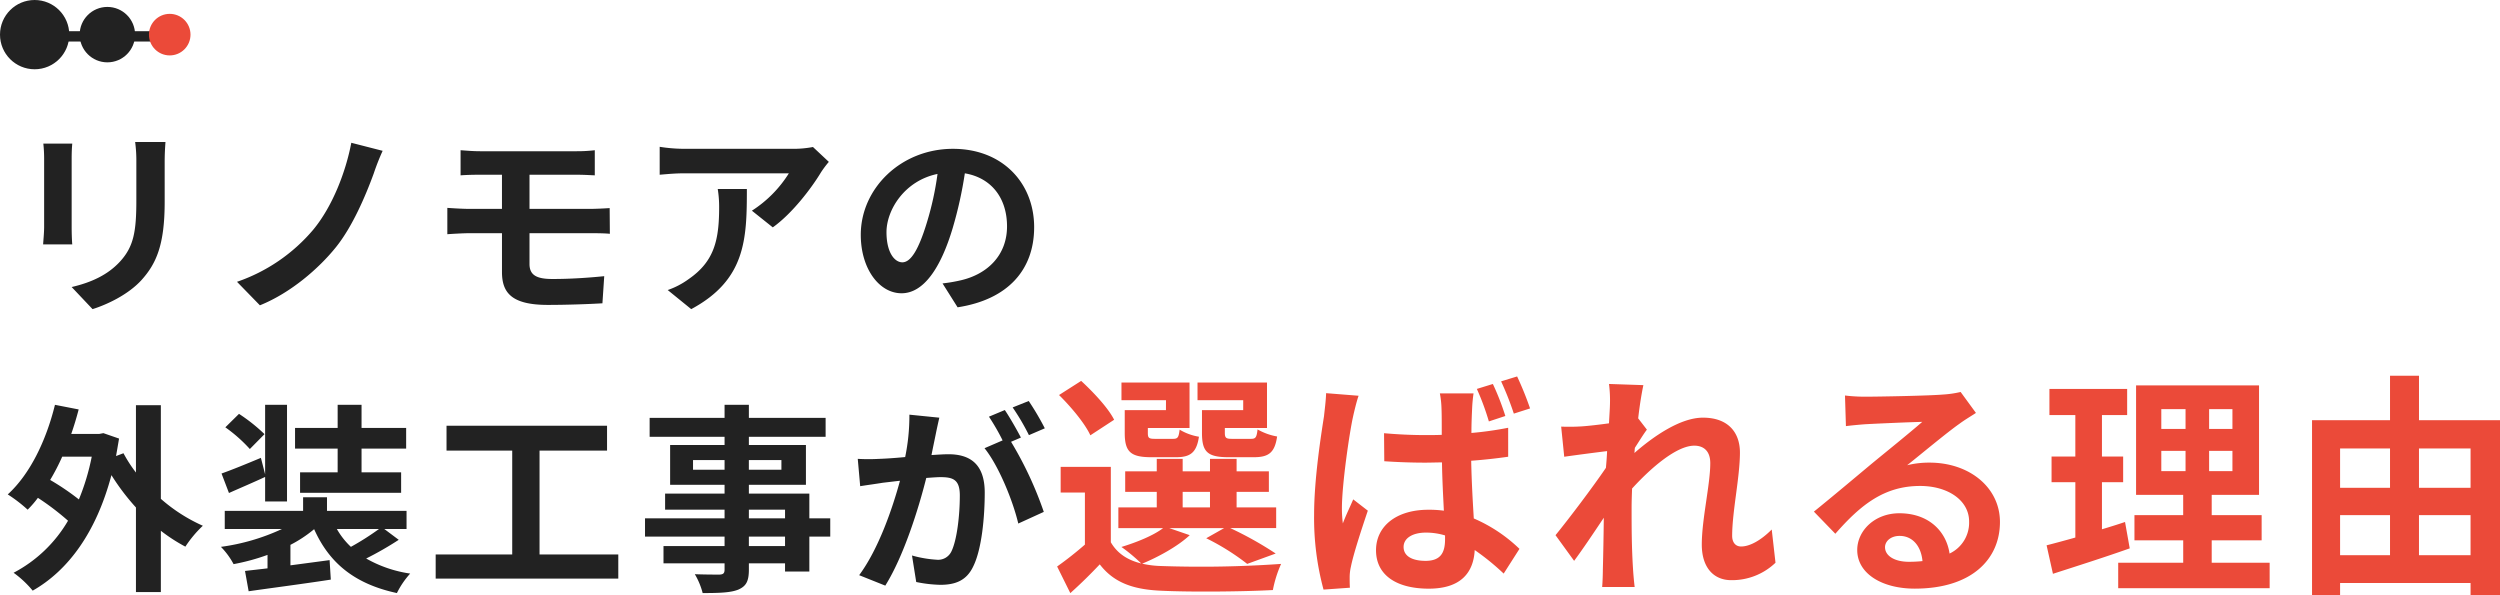 <svg xmlns="http://www.w3.org/2000/svg" width="721.768" height="171.916" viewBox="0 0 721.768 171.916"><g transform="translate(-13498 -1287)"><path d="M-104.226-45.008h-8.758a40.916,40.916,0,0,1,.348,5.8v11.02c0,9.048-.754,13.4-4.756,17.748-3.48,3.77-8.178,5.974-13.92,7.308l6.032,6.38c4.234-1.334,10.266-4.176,14.094-8.352,4.292-4.756,6.728-10.15,6.728-22.62V-39.208C-104.458-41.528-104.342-43.384-104.226-45.008Zm-26.912.464h-8.352a41.183,41.183,0,0,1,.232,4.466v19.546c0,1.74-.232,4-.29,5.1h8.41c-.116-1.334-.174-3.6-.174-5.046v-19.6C-131.312-41.934-131.254-43.21-131.138-44.544Zm89.61,2.088-9.048-2.32c-1.566,8.294-5.394,18.328-10.962,25.056A50.079,50.079,0,0,1-83.578-4.64l6.612,6.786c8.932-3.6,17.052-10.672,21.982-16.82,4.7-5.858,8.468-14.616,10.9-21.286A67.87,67.87,0,0,1-41.528-42.456Zm22.5-.174v7.25c1.682-.116,3.538-.174,5.626-.174h6.322v9.86H-16.53c-1.8,0-4.7-.174-6.322-.29v7.6c1.74-.116,4.64-.29,6.322-.29h9.454V-7.482c0,5.858,2.61,9.512,13.224,9.512,5.452,0,12.006-.232,15.776-.464l.522-7.83c-4.64.464-9.744.812-14.964.812C2.842-5.452.87-6.612.87-9.8v-8.874H18.56c1.276,0,3.886,0,5.51.174l-.058-7.424c-1.508.116-4.408.232-5.626.232H.87v-9.86H14.5c2.088,0,3.712.116,5.22.174v-7.25a43.254,43.254,0,0,1-5.22.29H-13.4C-15.486-42.34-17.342-42.514-19.024-42.63ZM87.29-39.266l-4.582-4.292a29.912,29.912,0,0,1-5.916.522H45.53a45.981,45.981,0,0,1-7.076-.58v8.062c2.726-.232,4.64-.406,7.076-.406H75.748A34.492,34.492,0,0,1,65.076-25.172l6.032,4.814c5.684-4.06,11.194-11.368,13.92-15.892A29.2,29.2,0,0,1,87.29-39.266Zm-23.664,7.83h-8.41a32.153,32.153,0,0,1,.406,5.22c0,9.512-1.392,15.66-8.758,20.764a22.918,22.918,0,0,1-6.09,3.19l6.786,5.51C63.336-5.22,63.626-17.052,63.626-31.436Zm82.94,11.02c0-12.644-9.048-22.62-23.432-22.62-15.022,0-26.622,11.426-26.622,24.824,0,9.8,5.336,16.878,11.774,16.878,6.322,0,11.31-7.192,14.79-18.908a117.3,117.3,0,0,0,3.48-15.718c7.83,1.334,12.18,7.308,12.18,15.312,0,8.468-5.8,13.8-13.224,15.544a44.61,44.61,0,0,1-5.394.928l4.35,6.9C139.084.464,146.566-8.178,146.566-20.416Zm-42.63,1.45c0-6.38,5.162-14.848,14.732-16.82a87.059,87.059,0,0,1-3.074,14.036c-2.378,7.83-4.64,11.484-7.076,11.484C106.256-10.266,103.936-13.108,103.936-18.966Z" transform="translate(13650 1373)" fill="#222"/><path d="M-125.512-34.162a65.747,65.747,0,0,1-3.712,12.354,71.328,71.328,0,0,0-8.294-5.626,61.225,61.225,0,0,0,3.48-6.728ZM-105.56-49.01h-7.192v19.43a39.367,39.367,0,0,1-3.6-5.568l-2.146.812q.435-2.436.87-5.046l-4.524-1.566-1.218.232h-8.062c.812-2.32,1.508-4.64,2.146-7.076l-6.844-1.334c-2.552,10.382-7.25,20.068-13.63,25.868a41.581,41.581,0,0,1,5.742,4.408,28.516,28.516,0,0,0,2.958-3.422,74.021,74.021,0,0,1,8.7,6.612A39.394,39.394,0,0,1-148.074-.638a29.211,29.211,0,0,1,5.51,5.162c10.324-5.858,18.386-16.936,22.736-33.35a65.845,65.845,0,0,0,7.076,9.338V4.93h7.192V-12.76a49.023,49.023,0,0,0,7.076,4.582,33.171,33.171,0,0,1,5.046-6.032,47.809,47.809,0,0,1-12.122-7.772Zm51.04,19.372H-65.366v5.916h29.174v-5.916H-47.618v-6.844h12.876v-5.974H-47.618v-6.67h-6.9v6.67h-12.3v5.974h12.3Zm-21.112-11.02A49.532,49.532,0,0,0-83-46.516l-3.944,3.886a43.257,43.257,0,0,1,7.076,6.264Zm.174,19.43h6.322v-27.9h-6.322v20.068l-1.218-4.756c-4.292,1.8-8.41,3.48-11.368,4.524l2.146,5.626c3.248-1.45,6.96-3.016,10.44-4.64Zm32.886,7.946a78.008,78.008,0,0,1-8.12,5.162,21.864,21.864,0,0,1-4.06-5.162Zm1.508,0h6.438V-18.5H-57.594v-3.944h-6.9V-18.5h-22.62v5.22h16.53A60.918,60.918,0,0,1-88.218-8.12a21.619,21.619,0,0,1,3.654,4.988,61.029,61.029,0,0,0,9.8-2.668v3.886c-2.378.29-4.582.522-6.5.754L-80.214,4.7c6.438-.928,15.428-2.088,23.722-3.364l-.348-5.626L-68.15-2.784V-8.7a36.86,36.86,0,0,0,6.844-4.524C-56.9-3.364-49.532,2.61-37.41,5.22A24.722,24.722,0,0,1-33.582-.406a35.971,35.971,0,0,1-12.7-4.35,95.536,95.536,0,0,0,9.4-5.394ZM3.77-5.916V-35.9H23.258v-7.192H-23.084V-35.9H-4.118V-5.916h-22.1v6.96H26.506v-6.96ZM74.646-8.352H64.206v-2.726h10.44Zm-10.44-10.5h10.44v2.494H64.206ZM48.082-30.392v-2.784h9.106v2.784ZM73.6-33.176v2.784h-9.4v-2.784ZM87.7-16.356H81.664V-23.49H64.206v-2.552H80.678V-37.526H64.206V-39.9H86.362v-5.452H64.206v-3.77H57.188v3.77H35.554V-39.9H57.188v2.378H41.47v11.484H57.188v2.552H40.02v4.64H57.188v2.494H34.22v5.278H57.188v2.726H39.556v4.988H57.188v1.8c0,1.044-.348,1.392-1.45,1.45-.928,0-4.35,0-7.134-.116A21.263,21.263,0,0,1,50.866,5.22c4.93,0,8.062-.116,10.266-.986,2.262-.986,3.074-2.378,3.074-5.8v-1.8h10.44V-.986h7.018V-11.078H87.7ZM119.19-45.414l-8.642-.87a59.027,59.027,0,0,1-1.218,12.238c-2.958.29-5.684.464-7.482.522a55.38,55.38,0,0,1-6.206,0l.7,7.888c1.8-.29,4.814-.7,6.5-.986,1.044-.116,2.9-.348,4.988-.58C105.676-19.256,101.674-7.54,96.048.058l7.54,3.016c5.336-8.526,9.628-22.272,11.832-31.088,1.682-.116,3.132-.232,4.06-.232,3.6,0,5.626.638,5.626,5.278,0,5.742-.812,12.76-2.378,16.066a4.253,4.253,0,0,1-4.35,2.494A33.515,33.515,0,0,1,111.3-5.626L112.52,2.03a38.116,38.116,0,0,0,6.96.812c4.408,0,7.6-1.276,9.512-5.336C131.486-7.54,132.3-16.936,132.3-23.78c0-8.352-4.35-11.078-10.5-11.078-1.218,0-2.9.116-4.872.232.406-2.088.87-4.234,1.218-5.974C118.436-42.05,118.842-43.906,119.19-45.414ZM145-50.228l-4.64,1.856a65.6,65.6,0,0,1,4.7,8l4.582-1.972A77.156,77.156,0,0,0,145-50.228Zm-6.9,2.61L133.516-45.7a64.126,64.126,0,0,1,3.944,6.844L132.24-36.6c4.118,5.1,8.236,15.312,9.744,21.75l7.366-3.364A105.248,105.248,0,0,0,139.9-38.454l2.842-1.218C141.636-41.818,139.548-45.472,138.1-47.618Z" transform="translate(13650 1453)" fill="#222"/><g transform="translate(13427 71)"><path d="M39,1.5H0v-3H39Z" transform="translate(81.5 1226.5)" fill="#222"/><circle cx="10" cy="10" r="10" transform="translate(71 1216)" fill="#222"/><circle cx="8" cy="8" r="8" transform="translate(94 1218)" fill="#222"/><circle cx="6" cy="6" r="6" transform="translate(114 1220)" fill="#eb4a39"/></g><path d="M-157.08-47.6h-11.9V-41c0,5.44,1.564,7,7.684,7h7.276c4.284,0,6.052-1.292,6.732-5.984a17.338,17.338,0,0,1-5.644-2.04c-.272,2.312-.544,2.72-1.9,2.72h-5.508c-1.7,0-2.04-.272-2.04-1.768v-1.36h12.172V-55.556h-20.06v5.1h13.192Zm-22.3,0h-11.9V-41c0,5.44,1.7,7,7.684,7h7.14c4.08,0,5.916-1.292,6.6-5.916a15.873,15.873,0,0,1-5.576-2.04c-.272,2.244-.544,2.652-1.9,2.652h-5.236c-1.768,0-2.04-.272-2.04-1.7v-1.428h12.036V-55.556h-19.652v5.1h12.852Zm-14.96,2.788c-1.7-3.4-5.984-7.956-9.52-11.22l-6.392,4.08c3.468,3.4,7.548,8.3,9.044,11.628ZM-174.556-24h7.888v4.488h-7.888Zm-3.876,10.472h15.844l-5.168,2.924A67.818,67.818,0,0,1-155.924-3.2l8.228-2.992a101.81,101.81,0,0,0-13.124-7.344h13.26v-5.984h-11.424V-24h9.316V-29.92h-9.316v-3.6h-7.684v3.6h-7.888v-3.6h-7.48v3.6h-9.112V-24h9.112v4.488H-193.12v5.984h12.92c-2.856,2.176-7.616,4.08-12.036,5.44a48.177,48.177,0,0,1,5.712,4.76c-3.944-.952-6.936-2.924-8.772-6.12v-21.76H-209.78V-23.8h7V-8.772A101.372,101.372,0,0,1-210.8-2.448l3.808,7.684c3.264-2.924,5.916-5.576,8.5-8.3,4.08,5.3,9.656,7.276,17.816,7.616,8.5.408,23.528.272,32.164-.2a33.726,33.726,0,0,1,2.38-7.548,330.665,330.665,0,0,1-34.544.612,27.8,27.8,0,0,1-5.576-.68c4.624-1.9,10.336-5.032,13.736-8.228Zm67.66,5.44c0-2.584,2.652-4.148,6.46-4.148a18.958,18.958,0,0,1,5.508.816v1.156c0,4.012-1.428,6.188-5.644,6.188C-108.052-4.08-110.772-5.3-110.772-8.092Zm20.2-44.336H-100.3a27.277,27.277,0,0,1,.476,4.488c.068,1.428.068,4.148.068,7.48-1.564.068-3.2.068-4.76.068-4.08,0-8.024-.2-11.9-.544l.068,8.092q5.916.408,11.832.408c1.564,0,3.2-.068,4.828-.068.068,4.828.34,9.792.544,13.94a31.834,31.834,0,0,0-4.488-.272c-9.248,0-15.1,4.76-15.1,11.7,0,7.14,5.848,11.084,15.232,11.084,9.248,0,12.92-4.624,13.26-11.152a70.733,70.733,0,0,1,8.364,6.8l4.556-7.14A44.025,44.025,0,0,0-90.508-16.32c-.272-4.624-.612-10.064-.748-16.66,3.74-.272,7.344-.68,10.676-1.156V-42.5A99.618,99.618,0,0,1-91.188-41c0-2.992.136-5.576.2-7.072A43.011,43.011,0,0,1-90.576-52.428Zm-33.184.68-9.384-.748c-.068,2.176-.408,4.76-.612,6.664-.816,5.236-2.856,18.088-2.856,28.356a79.3,79.3,0,0,0,2.72,21.692l7.616-.544c-.068-.952-.068-2.108-.068-2.856A13.668,13.668,0,0,1-126-2.312c.748-3.74,2.992-10.608,4.9-16.252l-4.216-3.264c-.952,2.244-2.108,4.556-2.992,6.936a32.808,32.808,0,0,1-.272-4.42c0-6.8,2.176-21.76,3.2-26.316C-125.12-46.852-124.3-50.32-123.76-51.748Zm38.76-3.4-4.624,1.428a73.662,73.662,0,0,1,3.468,9.384L-81.4-45.9A74.113,74.113,0,0,0-85-55.148Zm7-2.176L-82.62-55.9a85.526,85.526,0,0,1,3.672,9.316l4.692-1.5A94.079,94.079,0,0,0-78-57.324Zm26.792,8.3c0,.748-.136,2.652-.272,5.236-2.924.408-5.916.748-7.888.884a58.421,58.421,0,0,1-5.916.068l.884,8.7c3.808-.544,9.044-1.224,12.376-1.632-.068,1.632-.2,3.264-.34,4.828-3.876,5.712-10.676,14.688-14.552,19.448L-61.54-4.08c2.38-3.2,5.712-8.16,8.568-12.444-.068,5.712-.136,9.656-.272,14.96,0,1.088-.068,3.468-.2,5.032h9.384c-.2-1.564-.408-4.012-.476-5.236-.408-6.392-.408-12.1-.408-17.68,0-1.768.068-3.6.136-5.508,5.576-6.12,12.92-12.376,17.952-12.376,2.856,0,4.624,1.7,4.624,5.032,0,6.188-2.448,16.184-2.448,23.528,0,6.6,3.4,10.268,8.5,10.268A18.124,18.124,0,0,0-3.4-3.536l-1.088-9.588c-3.128,3.128-6.324,4.9-8.84,4.9-1.7,0-2.584-1.292-2.584-3.06,0-7,2.244-17,2.244-24.072,0-5.712-3.332-10.064-10.676-10.064-6.6,0-14.416,5.508-19.788,10.2.068-.544.068-1.02.136-1.5,1.156-1.768,2.516-4.012,3.468-5.236l-2.516-3.264c.476-4.216,1.088-7.684,1.5-9.588l-9.928-.34A37.545,37.545,0,0,1-51.2-49.028Zm79.424,41c0-1.7,1.632-3.264,4.216-3.264,3.672,0,6.188,2.856,6.6,7.276a35.5,35.5,0,0,1-3.944.2C31.008-3.808,28.22-5.508,28.22-8.024ZM16.66-51.816l.272,8.84c1.564-.2,3.74-.408,5.576-.544,3.6-.2,12.988-.612,16.456-.68-3.332,2.924-10.4,8.636-14.212,11.764C20.74-29.1,12.512-22.168,7.684-18.292L13.872-11.9c7.276-8.3,14.076-13.8,24.48-13.8,8.024,0,14.144,4.148,14.144,10.268a9.855,9.855,0,0,1-5.644,9.248C45.9-12.648,40.8-17.816,32.368-17.816c-7.208,0-12.172,5.1-12.172,10.608,0,6.8,7.14,11.152,16.592,11.152C53.244,3.944,61.4-4.556,61.4-15.3c0-9.928-8.772-17.136-20.332-17.136a26.564,26.564,0,0,0-6.46.748c4.284-3.4,11.424-9.384,15.1-11.968,1.564-1.156,3.2-2.108,4.76-3.128l-4.42-6.052a29.711,29.711,0,0,1-5.168.748c-3.876.34-18.428.612-22.032.612A47.189,47.189,0,0,1,16.66-51.816ZM97.512-15.3c-2.176.748-4.42,1.428-6.664,2.108v-13.6h6.12V-34.2h-6.12V-46.172h7.276V-53.72H75.684v7.548h7.48V-34.2H76.3v7.412h6.868v15.98c-3.128.884-5.916,1.632-8.3,2.244L76.7-.34c6.528-2.108,14.688-4.692,22.168-7.344Zm10.472-20.536h7v5.848h-7Zm0-12.036h7v5.712h-7ZM128.52-42.16h-6.732v-5.712h6.732Zm0,12.172h-6.732v-5.848h6.732ZM122.536-3.536V-10h14.416v-7.276H122.536V-23.12H136.2V-54.74h-35.5v31.62h13.6v5.848H100.232V-10h14.076v6.46H95.54V3.808h43.724V-3.536Zm59.84-2.176v-11.56h14.892v11.56ZM159.6-17.272h14.416v11.56H159.6Zm14.416-19.244V-25.16H159.6V-36.516Zm23.256,0V-25.16H182.376V-36.516Zm-14.892-8.16V-57.528h-8.364v12.852H151.5V5.916H159.6v-3.6h37.672V5.848h8.5V-44.676Z" transform="translate(14014 1453)" fill="#eb4a39"/></g></svg>